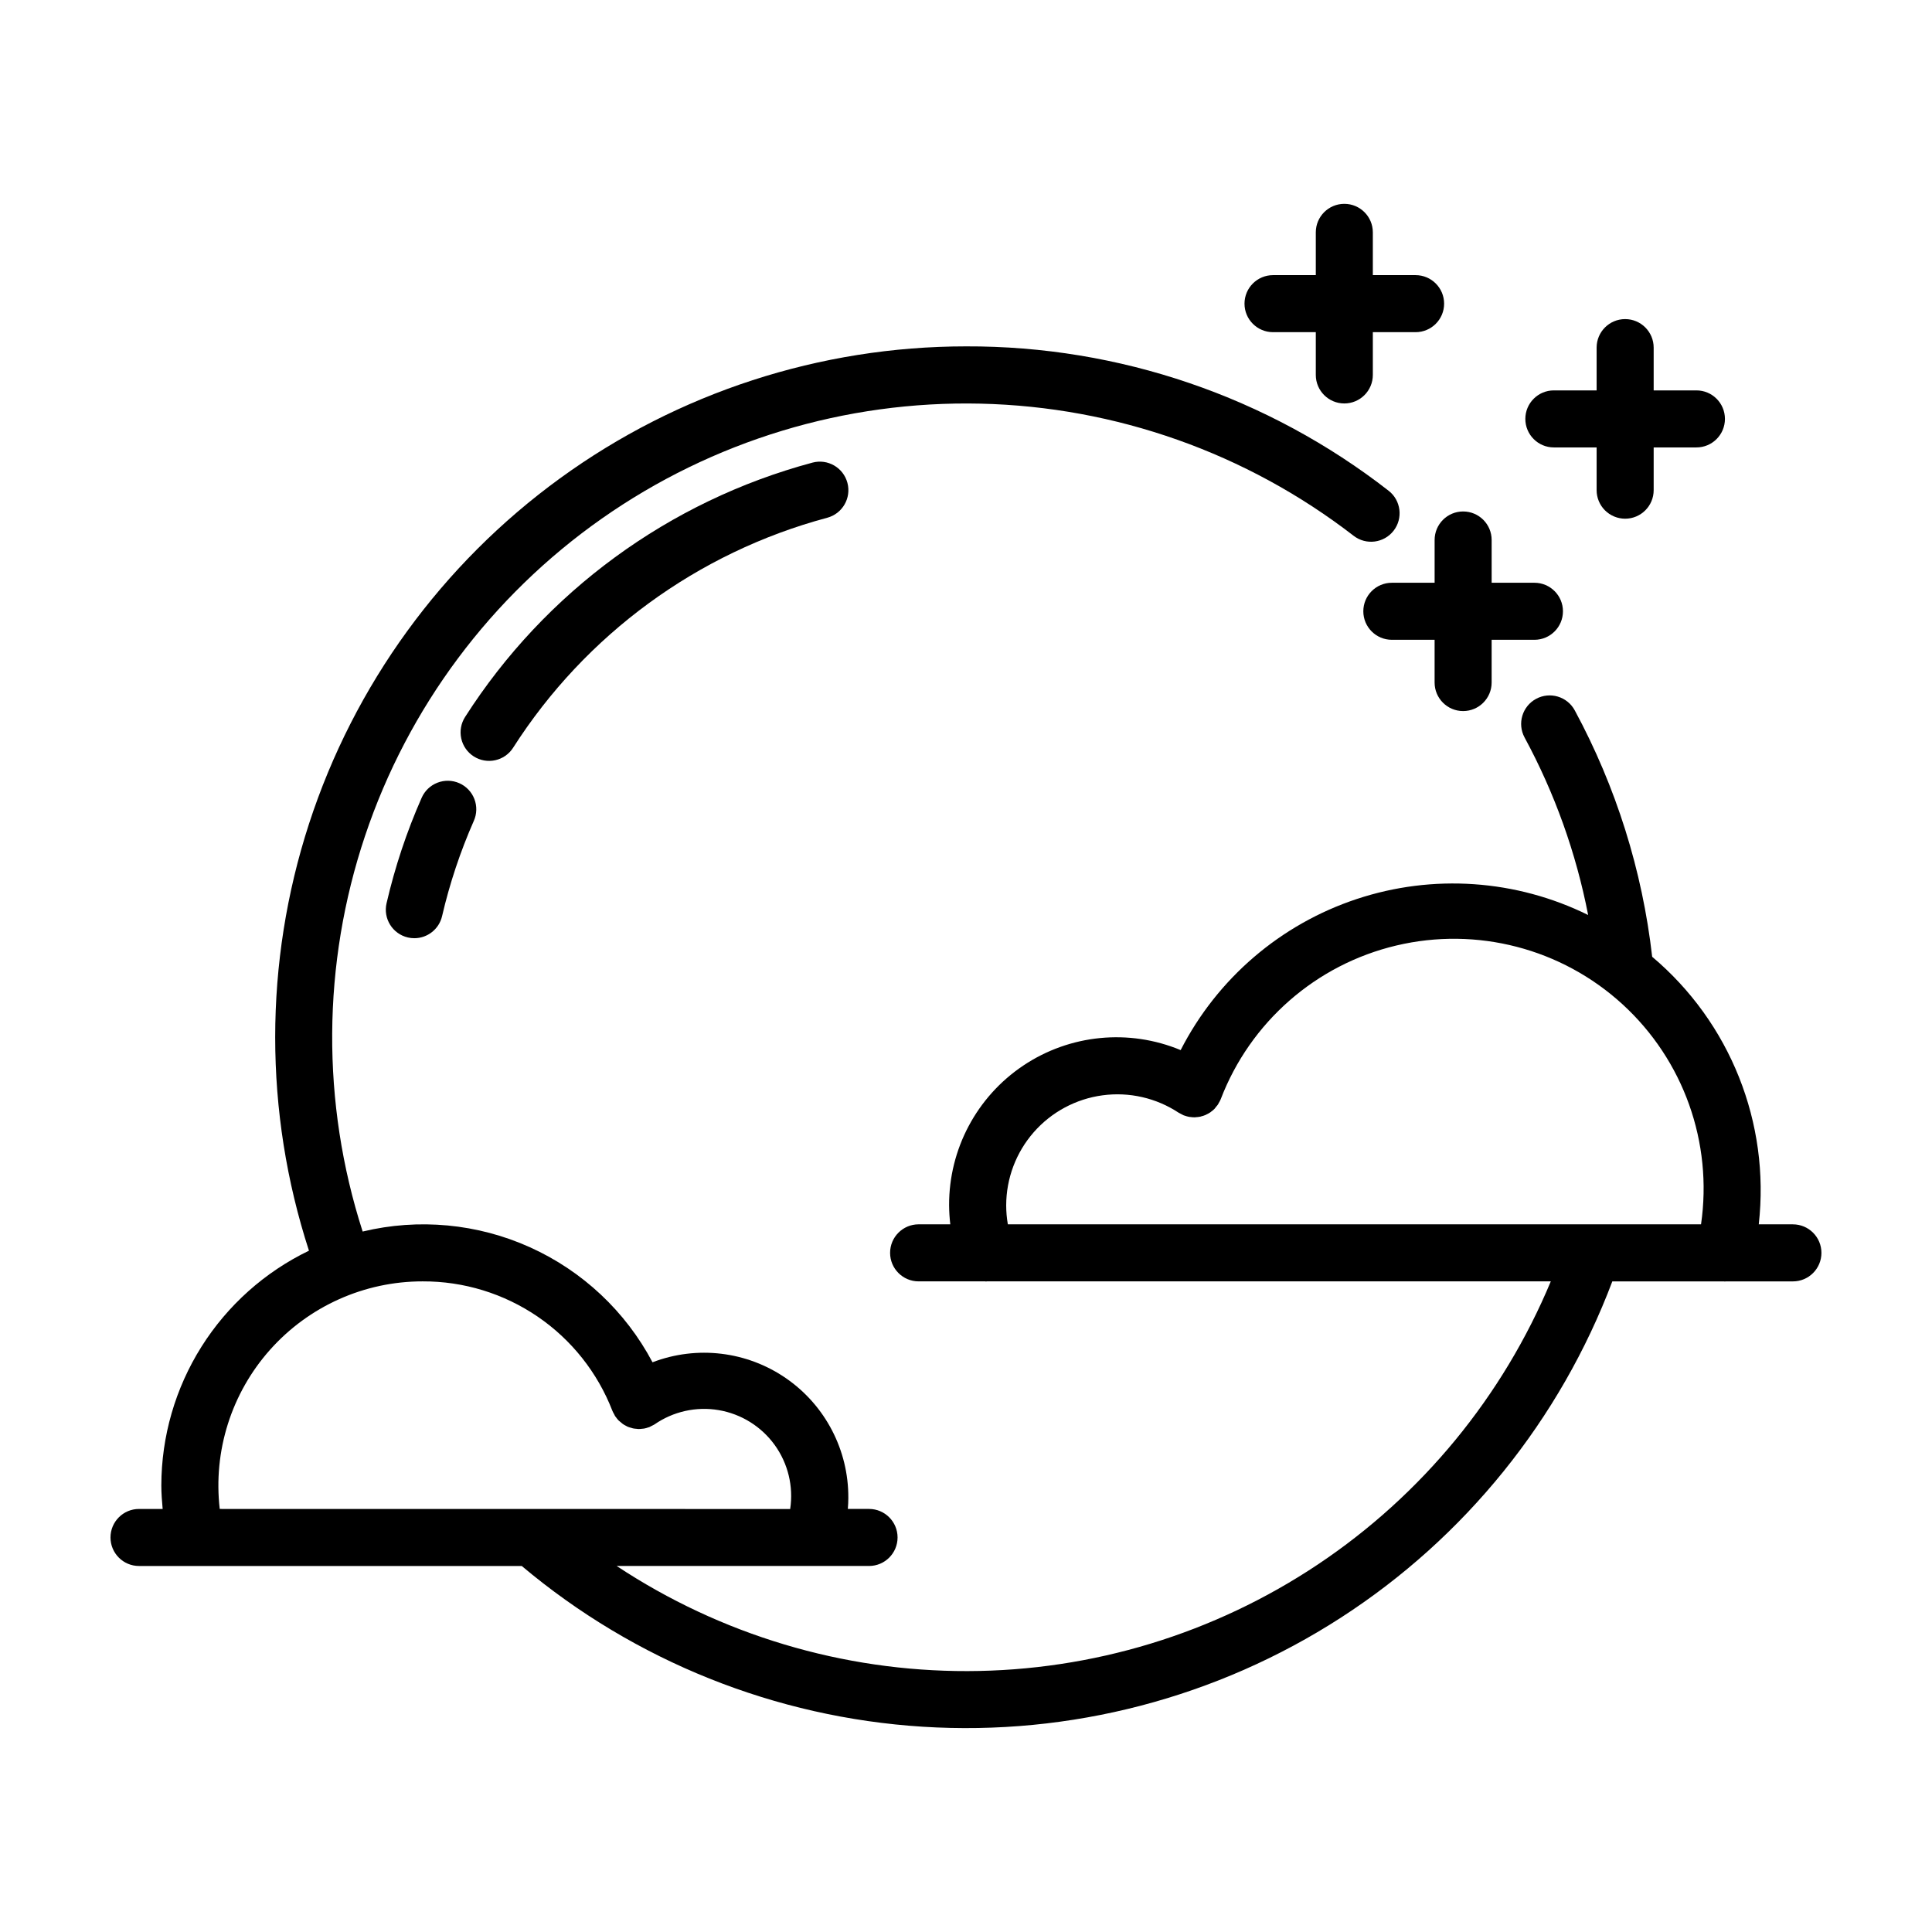 <?xml version="1.0" encoding="UTF-8"?>
<!-- Uploaded to: ICON Repo, www.svgrepo.com, Generator: ICON Repo Mixer Tools -->
<svg fill="#000000" width="800px" height="800px" version="1.1" viewBox="144 144 512 512" xmlns="http://www.w3.org/2000/svg">
 <g>
  <path d="m619.16 468.46h-9.07c3.031-26.871-7.57-53.477-28.246-70.906-2.609-22.875-9.574-45.043-20.516-65.301-1.988-3.672-6.574-5.039-10.246-3.051-3.672 1.984-5.035 6.57-3.051 10.242 7.973 14.734 13.652 30.594 16.844 47.039-19.098-9.414-41.125-10.934-61.332-4.231-20.207 6.699-36.965 21.078-46.656 40.035-13.715-5.707-29.375-4.164-41.715 4.106-12.34 8.273-19.715 22.176-19.648 37.031 0.012 1.684 0.117 3.363 0.316 5.035h-8.398c-4.172 0-7.555 3.387-7.555 7.559 0 4.172 3.383 7.559 7.555 7.559h17.672c0.07 0 0.137 0.035 0.211 0.035 0.074 0 0.117-0.031 0.176-0.035h149.48c-12.727 30.523-34.18 56.609-61.676 74.984-27.496 18.375-59.805 28.219-92.875 28.297-33.07 0.078-65.426-9.613-93.008-27.859h51.812 0.152 0.176 14.746c4.172 0 7.559-3.383 7.559-7.555 0-4.176-3.387-7.559-7.559-7.559h-5.621c0.074-1.008 0.133-1.969 0.133-2.961h-0.004c0.07-12.621-6.094-24.465-16.473-31.648-10.379-7.18-23.633-8.773-35.418-4.258-7.141-13.484-18.566-24.207-32.477-30.48-13.906-6.273-29.508-7.738-44.34-4.168-10.984-34.133-10.758-70.887 0.645-104.88 11.402-33.996 33.387-63.449 62.73-84.055 29.348-20.605 64.516-31.281 100.36-30.465 35.852 0.82 70.496 13.086 98.871 35.008 3.297 2.562 8.043 1.965 10.605-1.328 2.562-3.297 1.965-8.047-1.328-10.605-32-24.926-71.434-38.398-111.99-38.254-38.66 0.008-76.324 12.254-107.6 34.98-31.273 22.727-54.555 54.77-66.504 91.535-11.949 36.766-11.953 76.371-0.016 113.14-11.707 5.644-21.582 14.477-28.504 25.473-6.918 11-10.602 23.727-10.621 36.723 0 2.106 0.168 4.176 0.352 6.246h-6.269c-4.172 0-7.555 3.383-7.555 7.559 0 4.172 3.383 7.555 7.555 7.555h14.895 0.156 0.23 86.152c29.961 25.207 67.219 40.137 106.29 42.598 39.078 2.465 77.914-7.672 110.8-28.914 32.887-21.242 58.098-52.477 71.922-89.105h29.57c0.09 0 0.18 0.035 0.273 0.035 0.09 0 0.121-0.031 0.188-0.035h17.832c4.172 0 7.555-3.387 7.555-7.559 0-4.172-3.383-7.559-7.555-7.559zm-416.93 75.426c-1.77-15.332 3.09-30.691 13.359-42.211 10.273-11.52 24.973-18.105 40.41-18.098 10.871-0.047 21.496 3.211 30.477 9.336 8.98 6.129 15.891 14.836 19.816 24.973 0.133 0.309 0.285 0.609 0.461 0.895 0.086 0.156 0.152 0.332 0.25 0.504 0.059 0.09 0.141 0.168 0.207 0.258 0.223 0.32 0.469 0.621 0.734 0.902 0.191 0.18 0.395 0.348 0.605 0.504 0.172 0.141 0.328 0.297 0.504 0.422 0.277 0.188 0.57 0.355 0.871 0.504 0.137 0.066 0.258 0.152 0.395 0.211 0.328 0.133 0.664 0.238 1.008 0.32 0.137 0.039 0.262 0.098 0.402 0.125 0.332 0.066 0.668 0.109 1.008 0.125 0.137 0 0.277 0.047 0.418 0.051 0.375 0 0.746-0.027 1.117-0.082 0.117 0 0.23 0 0.352-0.031v0.004c0.445-0.082 0.879-0.203 1.301-0.363 0.051 0 0.102 0 0.152-0.039 0.262-0.117 0.516-0.246 0.762-0.391 0.203-0.105 0.422-0.195 0.609-0.316 4.965-3.445 11.082-4.809 17.039-3.789s11.277 4.336 14.816 9.234c3.535 4.902 5.008 10.992 4.102 16.969zm392.56-75.426h-183.7c-0.293-1.66-0.438-3.348-0.438-5.035 0.012-7.125 2.602-14.004 7.293-19.363 4.695-5.359 11.168-8.836 18.227-9.789 7.059-0.957 14.223 0.68 20.172 4.602 0.266 0.16 0.539 0.305 0.824 0.434 0.188 0.09 0.363 0.207 0.555 0.281 0.059 0.012 0.117 0.031 0.176 0.051 0.418 0.152 0.844 0.27 1.281 0.352 0.09 0 0.188 0 0.281 0.023 0.395 0.062 0.789 0.09 1.188 0.086 0.105 0 0.207-0.031 0.312-0.035 0.383-0.02 0.766-0.066 1.141-0.141 0.082 0 0.156-0.055 0.23-0.074 0.395-0.094 0.781-0.215 1.152-0.375 0.055-0.023 0.102-0.059 0.156-0.086 0.391-0.172 0.762-0.379 1.117-0.617 0.074-0.051 0.137-0.121 0.211-0.172 0.32-0.23 0.621-0.484 0.902-0.762 0.18-0.203 0.348-0.422 0.504-0.648 0.137-0.172 0.289-0.316 0.406-0.504 0.07-0.105 0.117-0.238 0.18-0.348 0.203-0.324 0.379-0.66 0.531-1.008 7.824-20.465 25.266-35.73 46.586-40.77 21.32-5.043 43.754 0.797 59.914 15.59 16.16 14.797 23.949 36.629 20.801 58.309z"/>
  <path d="m279.98 342.16c19.164-29.996 48.859-51.738 83.238-60.949 4.035-1.078 6.434-5.227 5.356-9.258-1.078-4.035-5.223-6.434-9.258-5.356-38.023 10.191-70.863 34.234-92.062 67.406-1.082 1.688-1.449 3.734-1.02 5.695 0.426 1.957 1.613 3.664 3.301 4.75 3.516 2.25 8.191 1.23 10.445-2.285z"/>
  <path d="m265.71 351.55c-1.832-0.809-3.914-0.855-5.781-0.129-1.871 0.723-3.375 2.16-4.184 3.996-3.973 9.004-7.086 18.363-9.305 27.953-0.941 4.066 1.586 8.125 5.652 9.07 0.559 0.129 1.133 0.195 1.707 0.195 3.516-0.004 6.566-2.43 7.356-5.852 2.012-8.664 4.828-17.117 8.414-25.254 0.816-1.832 0.867-3.918 0.141-5.789-0.723-1.871-2.16-3.379-4-4.191z"/>
  <path d="m531.74 332.44c4.176 0 7.559-3.383 7.559-7.559v-11.328h11.34c4.176 0 7.559-3.383 7.559-7.559 0-4.172-3.383-7.555-7.559-7.555h-11.336v-11.336c0-4.176-3.383-7.559-7.555-7.559-4.176 0-7.559 3.383-7.559 7.559v11.336h-11.336c-4.172 0-7.559 3.383-7.559 7.555 0 4.176 3.387 7.559 7.559 7.559h11.332v11.328c0 4.176 3.383 7.559 7.555 7.559z"/>
  <path d="m574.68 281.46c4.172 0 7.559-3.383 7.559-7.555v-11.332h11.332-0.004c4.176 0 7.559-3.383 7.559-7.559 0-4.172-3.383-7.555-7.559-7.555h-11.328v-11.336c0-4.176-3.387-7.559-7.559-7.559-4.176 0-7.559 3.383-7.559 7.559v11.336h-11.336c-4.172 0-7.555 3.383-7.555 7.555 0 4.176 3.383 7.559 7.555 7.559h11.336v11.332c0 2.004 0.797 3.926 2.215 5.344 1.418 1.414 3.34 2.211 5.344 2.211z"/>
  <path d="m500.26 250.92c4.172 0 7.555-3.387 7.555-7.559v-11.332h11.332c4.172 0 7.559-3.383 7.559-7.555 0-4.176-3.387-7.559-7.559-7.559h-11.332v-11.336c0-4.172-3.383-7.559-7.555-7.559-4.176 0-7.559 3.387-7.559 7.559v11.336h-11.336c-4.172 0-7.559 3.383-7.559 7.559 0 4.172 3.387 7.555 7.559 7.555h11.336v11.332c0 4.172 3.383 7.559 7.559 7.559z"/>
 </g>
</svg>